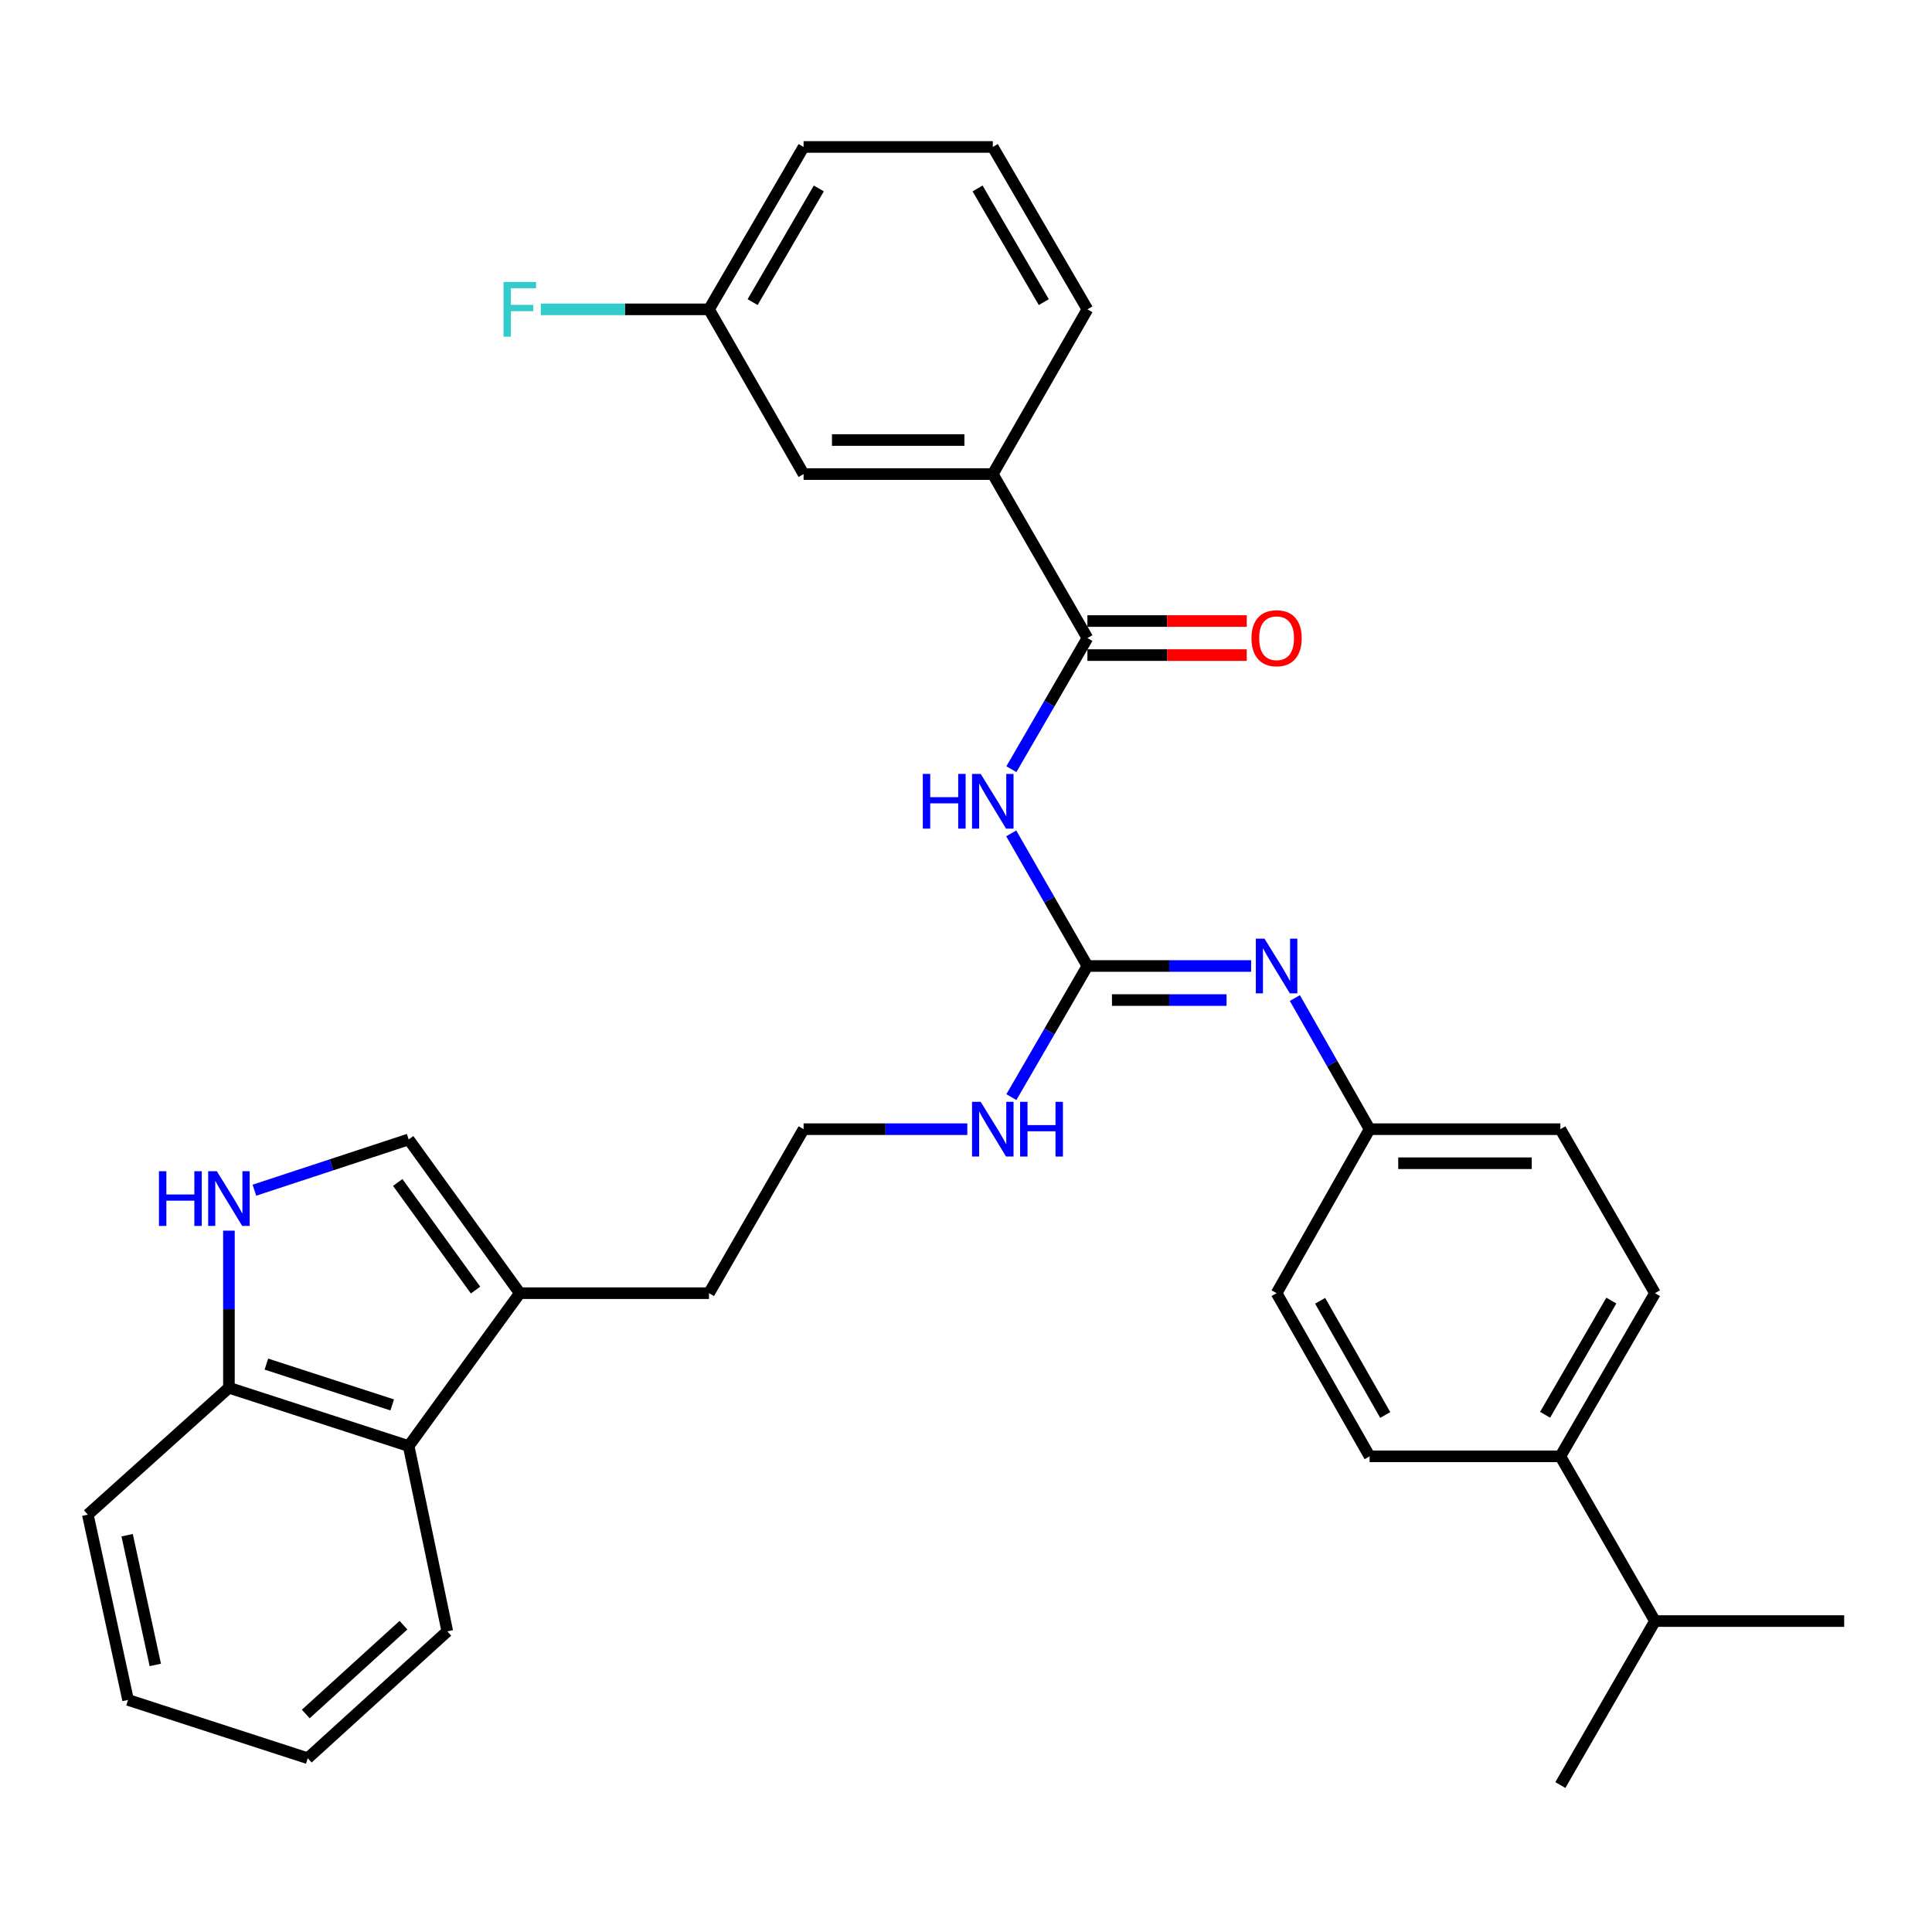 <?xml version='1.0' encoding='iso-8859-1'?>
<svg version='1.1' baseProfile='full'
              xmlns='http://www.w3.org/2000/svg'
                      xmlns:rdkit='http://www.rdkit.org/xml'
                      xmlns:xlink='http://www.w3.org/1999/xlink'
                  xml:space='preserve'
width='1000px' height='1000px' viewBox='0 0 1000 1000'>
<!-- END OF HEADER -->
<rect style='opacity:1.0;fill:#FFFFFF;stroke:none' width='1000' height='1000' x='0' y='0'> </rect>
<path class='bond-0' d='M 523.411,431.351 L 543.127,465.676' style='fill:none;fill-rule:evenodd;stroke:#0000FF;stroke-width:6px;stroke-linecap:butt;stroke-linejoin:miter;stroke-opacity:1' />
<path class='bond-0' d='M 543.127,465.676 L 562.844,500' style='fill:none;fill-rule:evenodd;stroke:#000000;stroke-width:6px;stroke-linecap:butt;stroke-linejoin:miter;stroke-opacity:1' />
<path class='bond-1' d='M 523.491,398.132 L 543.167,364.195' style='fill:none;fill-rule:evenodd;stroke:#0000FF;stroke-width:6px;stroke-linecap:butt;stroke-linejoin:miter;stroke-opacity:1' />
<path class='bond-1' d='M 543.167,364.195 L 562.844,330.259' style='fill:none;fill-rule:evenodd;stroke:#000000;stroke-width:6px;stroke-linecap:butt;stroke-linejoin:miter;stroke-opacity:1' />
<path class='bond-4' d='M 562.844,500 L 605.209,500' style='fill:none;fill-rule:evenodd;stroke:#000000;stroke-width:6px;stroke-linecap:butt;stroke-linejoin:miter;stroke-opacity:1' />
<path class='bond-4' d='M 605.209,500 L 647.574,500' style='fill:none;fill-rule:evenodd;stroke:#0000FF;stroke-width:6px;stroke-linecap:butt;stroke-linejoin:miter;stroke-opacity:1' />
<path class='bond-4' d='M 575.553,517.625 L 605.209,517.625' style='fill:none;fill-rule:evenodd;stroke:#000000;stroke-width:6px;stroke-linecap:butt;stroke-linejoin:miter;stroke-opacity:1' />
<path class='bond-4' d='M 605.209,517.625 L 634.864,517.625' style='fill:none;fill-rule:evenodd;stroke:#0000FF;stroke-width:6px;stroke-linecap:butt;stroke-linejoin:miter;stroke-opacity:1' />
<path class='bond-12' d='M 562.844,500 L 543.168,533.932' style='fill:none;fill-rule:evenodd;stroke:#000000;stroke-width:6px;stroke-linecap:butt;stroke-linejoin:miter;stroke-opacity:1' />
<path class='bond-12' d='M 543.168,533.932 L 523.492,567.863' style='fill:none;fill-rule:evenodd;stroke:#0000FF;stroke-width:6px;stroke-linecap:butt;stroke-linejoin:miter;stroke-opacity:1' />
<path class='bond-7' d='M 562.844,330.259 L 513.865,245.384' style='fill:none;fill-rule:evenodd;stroke:#000000;stroke-width:6px;stroke-linecap:butt;stroke-linejoin:miter;stroke-opacity:1' />
<path class='bond-9' d='M 562.844,339.072 L 604.079,339.072' style='fill:none;fill-rule:evenodd;stroke:#000000;stroke-width:6px;stroke-linecap:butt;stroke-linejoin:miter;stroke-opacity:1' />
<path class='bond-9' d='M 604.079,339.072 L 645.314,339.072' style='fill:none;fill-rule:evenodd;stroke:#FF0000;stroke-width:6px;stroke-linecap:butt;stroke-linejoin:miter;stroke-opacity:1' />
<path class='bond-9' d='M 562.844,321.446 L 604.079,321.446' style='fill:none;fill-rule:evenodd;stroke:#000000;stroke-width:6px;stroke-linecap:butt;stroke-linejoin:miter;stroke-opacity:1' />
<path class='bond-9' d='M 604.079,321.446 L 645.314,321.446' style='fill:none;fill-rule:evenodd;stroke:#FF0000;stroke-width:6px;stroke-linecap:butt;stroke-linejoin:miter;stroke-opacity:1' />
<path class='bond-2' d='M 131.68,616.041 L 171.602,602.906' style='fill:none;fill-rule:evenodd;stroke:#0000FF;stroke-width:6px;stroke-linecap:butt;stroke-linejoin:miter;stroke-opacity:1' />
<path class='bond-2' d='M 171.602,602.906 L 211.524,589.771' style='fill:none;fill-rule:evenodd;stroke:#000000;stroke-width:6px;stroke-linecap:butt;stroke-linejoin:miter;stroke-opacity:1' />
<path class='bond-34' d='M 118.492,636.988 L 118.492,677.643' style='fill:none;fill-rule:evenodd;stroke:#0000FF;stroke-width:6px;stroke-linecap:butt;stroke-linejoin:miter;stroke-opacity:1' />
<path class='bond-34' d='M 118.492,677.643 L 118.492,718.299' style='fill:none;fill-rule:evenodd;stroke:#000000;stroke-width:6px;stroke-linecap:butt;stroke-linejoin:miter;stroke-opacity:1' />
<path class='bond-3' d='M 211.524,589.771 L 269.05,669.349' style='fill:none;fill-rule:evenodd;stroke:#000000;stroke-width:6px;stroke-linecap:butt;stroke-linejoin:miter;stroke-opacity:1' />
<path class='bond-3' d='M 205.869,612.034 L 246.138,667.738' style='fill:none;fill-rule:evenodd;stroke:#000000;stroke-width:6px;stroke-linecap:butt;stroke-linejoin:miter;stroke-opacity:1' />
<path class='bond-13' d='M 670.219,516.591 L 689.564,550.527' style='fill:none;fill-rule:evenodd;stroke:#0000FF;stroke-width:6px;stroke-linecap:butt;stroke-linejoin:miter;stroke-opacity:1' />
<path class='bond-13' d='M 689.564,550.527 L 708.908,584.464' style='fill:none;fill-rule:evenodd;stroke:#000000;stroke-width:6px;stroke-linecap:butt;stroke-linejoin:miter;stroke-opacity:1' />
<path class='bond-5' d='M 269.05,669.349 L 366.978,669.349' style='fill:none;fill-rule:evenodd;stroke:#000000;stroke-width:6px;stroke-linecap:butt;stroke-linejoin:miter;stroke-opacity:1' />
<path class='bond-6' d='M 269.05,669.349 L 211.524,748.477' style='fill:none;fill-rule:evenodd;stroke:#000000;stroke-width:6px;stroke-linecap:butt;stroke-linejoin:miter;stroke-opacity:1' />
<path class='bond-8' d='M 211.524,748.477 L 118.492,718.299' style='fill:none;fill-rule:evenodd;stroke:#000000;stroke-width:6px;stroke-linecap:butt;stroke-linejoin:miter;stroke-opacity:1' />
<path class='bond-8' d='M 203.007,727.185 L 137.885,706.06' style='fill:none;fill-rule:evenodd;stroke:#000000;stroke-width:6px;stroke-linecap:butt;stroke-linejoin:miter;stroke-opacity:1' />
<path class='bond-24' d='M 211.524,748.477 L 231.518,844.378' style='fill:none;fill-rule:evenodd;stroke:#000000;stroke-width:6px;stroke-linecap:butt;stroke-linejoin:miter;stroke-opacity:1' />
<path class='bond-10' d='M 513.865,245.384 L 415.937,245.384' style='fill:none;fill-rule:evenodd;stroke:#000000;stroke-width:6px;stroke-linecap:butt;stroke-linejoin:miter;stroke-opacity:1' />
<path class='bond-10' d='M 499.176,227.758 L 430.627,227.758' style='fill:none;fill-rule:evenodd;stroke:#000000;stroke-width:6px;stroke-linecap:butt;stroke-linejoin:miter;stroke-opacity:1' />
<path class='bond-23' d='M 513.865,245.384 L 562.844,160.117' style='fill:none;fill-rule:evenodd;stroke:#000000;stroke-width:6px;stroke-linecap:butt;stroke-linejoin:miter;stroke-opacity:1' />
<path class='bond-26' d='M 118.492,718.299 L 45.455,783.972' style='fill:none;fill-rule:evenodd;stroke:#000000;stroke-width:6px;stroke-linecap:butt;stroke-linejoin:miter;stroke-opacity:1' />
<path class='bond-16' d='M 415.937,245.384 L 366.978,160.117' style='fill:none;fill-rule:evenodd;stroke:#000000;stroke-width:6px;stroke-linecap:butt;stroke-linejoin:miter;stroke-opacity:1' />
<path class='bond-11' d='M 807.639,753.794 L 856.618,669.349' style='fill:none;fill-rule:evenodd;stroke:#000000;stroke-width:6px;stroke-linecap:butt;stroke-linejoin:miter;stroke-opacity:1' />
<path class='bond-11' d='M 799.739,732.284 L 834.024,673.173' style='fill:none;fill-rule:evenodd;stroke:#000000;stroke-width:6px;stroke-linecap:butt;stroke-linejoin:miter;stroke-opacity:1' />
<path class='bond-17' d='M 807.639,753.794 L 856.618,839.061' style='fill:none;fill-rule:evenodd;stroke:#000000;stroke-width:6px;stroke-linecap:butt;stroke-linejoin:miter;stroke-opacity:1' />
<path class='bond-33' d='M 807.639,753.794 L 708.908,753.794' style='fill:none;fill-rule:evenodd;stroke:#000000;stroke-width:6px;stroke-linecap:butt;stroke-linejoin:miter;stroke-opacity:1' />
<path class='bond-21' d='M 500.677,584.464 L 458.307,584.464' style='fill:none;fill-rule:evenodd;stroke:#0000FF;stroke-width:6px;stroke-linecap:butt;stroke-linejoin:miter;stroke-opacity:1' />
<path class='bond-21' d='M 458.307,584.464 L 415.937,584.464' style='fill:none;fill-rule:evenodd;stroke:#000000;stroke-width:6px;stroke-linecap:butt;stroke-linejoin:miter;stroke-opacity:1' />
<path class='bond-18' d='M 708.908,584.464 L 660.762,669.349' style='fill:none;fill-rule:evenodd;stroke:#000000;stroke-width:6px;stroke-linecap:butt;stroke-linejoin:miter;stroke-opacity:1' />
<path class='bond-19' d='M 708.908,584.464 L 807.639,584.464' style='fill:none;fill-rule:evenodd;stroke:#000000;stroke-width:6px;stroke-linecap:butt;stroke-linejoin:miter;stroke-opacity:1' />
<path class='bond-19' d='M 723.718,602.089 L 792.829,602.089' style='fill:none;fill-rule:evenodd;stroke:#000000;stroke-width:6px;stroke-linecap:butt;stroke-linejoin:miter;stroke-opacity:1' />
<path class='bond-14' d='M 708.908,753.794 L 660.762,669.349' style='fill:none;fill-rule:evenodd;stroke:#000000;stroke-width:6px;stroke-linecap:butt;stroke-linejoin:miter;stroke-opacity:1' />
<path class='bond-14' d='M 716.998,732.397 L 683.295,673.286' style='fill:none;fill-rule:evenodd;stroke:#000000;stroke-width:6px;stroke-linecap:butt;stroke-linejoin:miter;stroke-opacity:1' />
<path class='bond-15' d='M 856.618,669.349 L 807.639,584.464' style='fill:none;fill-rule:evenodd;stroke:#000000;stroke-width:6px;stroke-linecap:butt;stroke-linejoin:miter;stroke-opacity:1' />
<path class='bond-20' d='M 366.978,160.117 L 323.448,160.117' style='fill:none;fill-rule:evenodd;stroke:#000000;stroke-width:6px;stroke-linecap:butt;stroke-linejoin:miter;stroke-opacity:1' />
<path class='bond-20' d='M 323.448,160.117 L 279.919,160.117' style='fill:none;fill-rule:evenodd;stroke:#33CCCC;stroke-width:6px;stroke-linecap:butt;stroke-linejoin:miter;stroke-opacity:1' />
<path class='bond-32' d='M 366.978,160.117 L 415.937,76.064' style='fill:none;fill-rule:evenodd;stroke:#000000;stroke-width:6px;stroke-linecap:butt;stroke-linejoin:miter;stroke-opacity:1' />
<path class='bond-32' d='M 389.552,156.38 L 423.823,97.543' style='fill:none;fill-rule:evenodd;stroke:#000000;stroke-width:6px;stroke-linecap:butt;stroke-linejoin:miter;stroke-opacity:1' />
<path class='bond-28' d='M 856.618,839.061 L 954.545,839.061' style='fill:none;fill-rule:evenodd;stroke:#000000;stroke-width:6px;stroke-linecap:butt;stroke-linejoin:miter;stroke-opacity:1' />
<path class='bond-29' d='M 856.618,839.061 L 807.639,923.936' style='fill:none;fill-rule:evenodd;stroke:#000000;stroke-width:6px;stroke-linecap:butt;stroke-linejoin:miter;stroke-opacity:1' />
<path class='bond-22' d='M 415.937,584.464 L 366.978,669.349' style='fill:none;fill-rule:evenodd;stroke:#000000;stroke-width:6px;stroke-linecap:butt;stroke-linejoin:miter;stroke-opacity:1' />
<path class='bond-25' d='M 562.844,160.117 L 513.865,76.064' style='fill:none;fill-rule:evenodd;stroke:#000000;stroke-width:6px;stroke-linecap:butt;stroke-linejoin:miter;stroke-opacity:1' />
<path class='bond-25' d='M 540.269,156.382 L 505.984,97.546' style='fill:none;fill-rule:evenodd;stroke:#000000;stroke-width:6px;stroke-linecap:butt;stroke-linejoin:miter;stroke-opacity:1' />
<path class='bond-30' d='M 231.518,844.378 L 159.294,910.051' style='fill:none;fill-rule:evenodd;stroke:#000000;stroke-width:6px;stroke-linecap:butt;stroke-linejoin:miter;stroke-opacity:1' />
<path class='bond-30' d='M 208.827,841.189 L 158.27,887.16' style='fill:none;fill-rule:evenodd;stroke:#000000;stroke-width:6px;stroke-linecap:butt;stroke-linejoin:miter;stroke-opacity:1' />
<path class='bond-27' d='M 513.865,76.064 L 415.937,76.064' style='fill:none;fill-rule:evenodd;stroke:#000000;stroke-width:6px;stroke-linecap:butt;stroke-linejoin:miter;stroke-opacity:1' />
<path class='bond-35' d='M 45.455,783.972 L 66.282,879.883' style='fill:none;fill-rule:evenodd;stroke:#000000;stroke-width:6px;stroke-linecap:butt;stroke-linejoin:miter;stroke-opacity:1' />
<path class='bond-35' d='M 65.802,794.619 L 80.382,861.756' style='fill:none;fill-rule:evenodd;stroke:#000000;stroke-width:6px;stroke-linecap:butt;stroke-linejoin:miter;stroke-opacity:1' />
<path class='bond-31' d='M 159.294,910.051 L 66.282,879.883' style='fill:none;fill-rule:evenodd;stroke:#000000;stroke-width:6px;stroke-linecap:butt;stroke-linejoin:miter;stroke-opacity:1' />
<path  class='atom-0' d='M 477.645 400.573
L 481.485 400.573
L 481.485 412.613
L 495.965 412.613
L 495.965 400.573
L 499.805 400.573
L 499.805 428.893
L 495.965 428.893
L 495.965 415.813
L 481.485 415.813
L 481.485 428.893
L 477.645 428.893
L 477.645 400.573
' fill='#0000FF'/>
<path  class='atom-0' d='M 507.605 400.573
L 516.885 415.573
Q 517.805 417.053, 519.285 419.733
Q 520.765 422.413, 520.845 422.573
L 520.845 400.573
L 524.605 400.573
L 524.605 428.893
L 520.725 428.893
L 510.765 412.493
Q 509.605 410.573, 508.365 408.373
Q 507.165 406.173, 506.805 405.493
L 506.805 428.893
L 503.125 428.893
L 503.125 400.573
L 507.605 400.573
' fill='#0000FF'/>
<path  class='atom-3' d='M 82.272 606.22
L 86.112 606.22
L 86.112 618.26
L 100.592 618.26
L 100.592 606.22
L 104.432 606.22
L 104.432 634.54
L 100.592 634.54
L 100.592 621.46
L 86.112 621.46
L 86.112 634.54
L 82.272 634.54
L 82.272 606.22
' fill='#0000FF'/>
<path  class='atom-3' d='M 112.232 606.22
L 121.512 621.22
Q 122.432 622.7, 123.912 625.38
Q 125.392 628.06, 125.472 628.22
L 125.472 606.22
L 129.232 606.22
L 129.232 634.54
L 125.352 634.54
L 115.392 618.14
Q 114.232 616.22, 112.992 614.02
Q 111.792 611.82, 111.432 611.14
L 111.432 634.54
L 107.752 634.54
L 107.752 606.22
L 112.232 606.22
' fill='#0000FF'/>
<path  class='atom-5' d='M 654.502 485.84
L 663.782 500.84
Q 664.702 502.32, 666.182 505
Q 667.662 507.68, 667.742 507.84
L 667.742 485.84
L 671.502 485.84
L 671.502 514.16
L 667.622 514.16
L 657.662 497.76
Q 656.502 495.84, 655.262 493.64
Q 654.062 491.44, 653.702 490.76
L 653.702 514.16
L 650.022 514.16
L 650.022 485.84
L 654.502 485.84
' fill='#0000FF'/>
<path  class='atom-10' d='M 647.762 330.339
Q 647.762 323.539, 651.122 319.739
Q 654.482 315.939, 660.762 315.939
Q 667.042 315.939, 670.402 319.739
Q 673.762 323.539, 673.762 330.339
Q 673.762 337.219, 670.362 341.139
Q 666.962 345.019, 660.762 345.019
Q 654.522 345.019, 651.122 341.139
Q 647.762 337.259, 647.762 330.339
M 660.762 341.819
Q 665.082 341.819, 667.402 338.939
Q 669.762 336.019, 669.762 330.339
Q 669.762 324.779, 667.402 321.979
Q 665.082 319.139, 660.762 319.139
Q 656.442 319.139, 654.082 321.939
Q 651.762 324.739, 651.762 330.339
Q 651.762 336.059, 654.082 338.939
Q 656.442 341.819, 660.762 341.819
' fill='#FF0000'/>
<path  class='atom-13' d='M 507.605 570.304
L 516.885 585.304
Q 517.805 586.784, 519.285 589.464
Q 520.765 592.144, 520.845 592.304
L 520.845 570.304
L 524.605 570.304
L 524.605 598.624
L 520.725 598.624
L 510.765 582.224
Q 509.605 580.304, 508.365 578.104
Q 507.165 575.904, 506.805 575.224
L 506.805 598.624
L 503.125 598.624
L 503.125 570.304
L 507.605 570.304
' fill='#0000FF'/>
<path  class='atom-13' d='M 528.005 570.304
L 531.845 570.304
L 531.845 582.344
L 546.325 582.344
L 546.325 570.304
L 550.165 570.304
L 550.165 598.624
L 546.325 598.624
L 546.325 585.544
L 531.845 585.544
L 531.845 598.624
L 528.005 598.624
L 528.005 570.304
' fill='#0000FF'/>
<path  class='atom-21' d='M 260.63 145.957
L 277.47 145.957
L 277.47 149.197
L 264.43 149.197
L 264.43 157.797
L 276.03 157.797
L 276.03 161.077
L 264.43 161.077
L 264.43 174.277
L 260.63 174.277
L 260.63 145.957
' fill='#33CCCC'/>
</svg>
